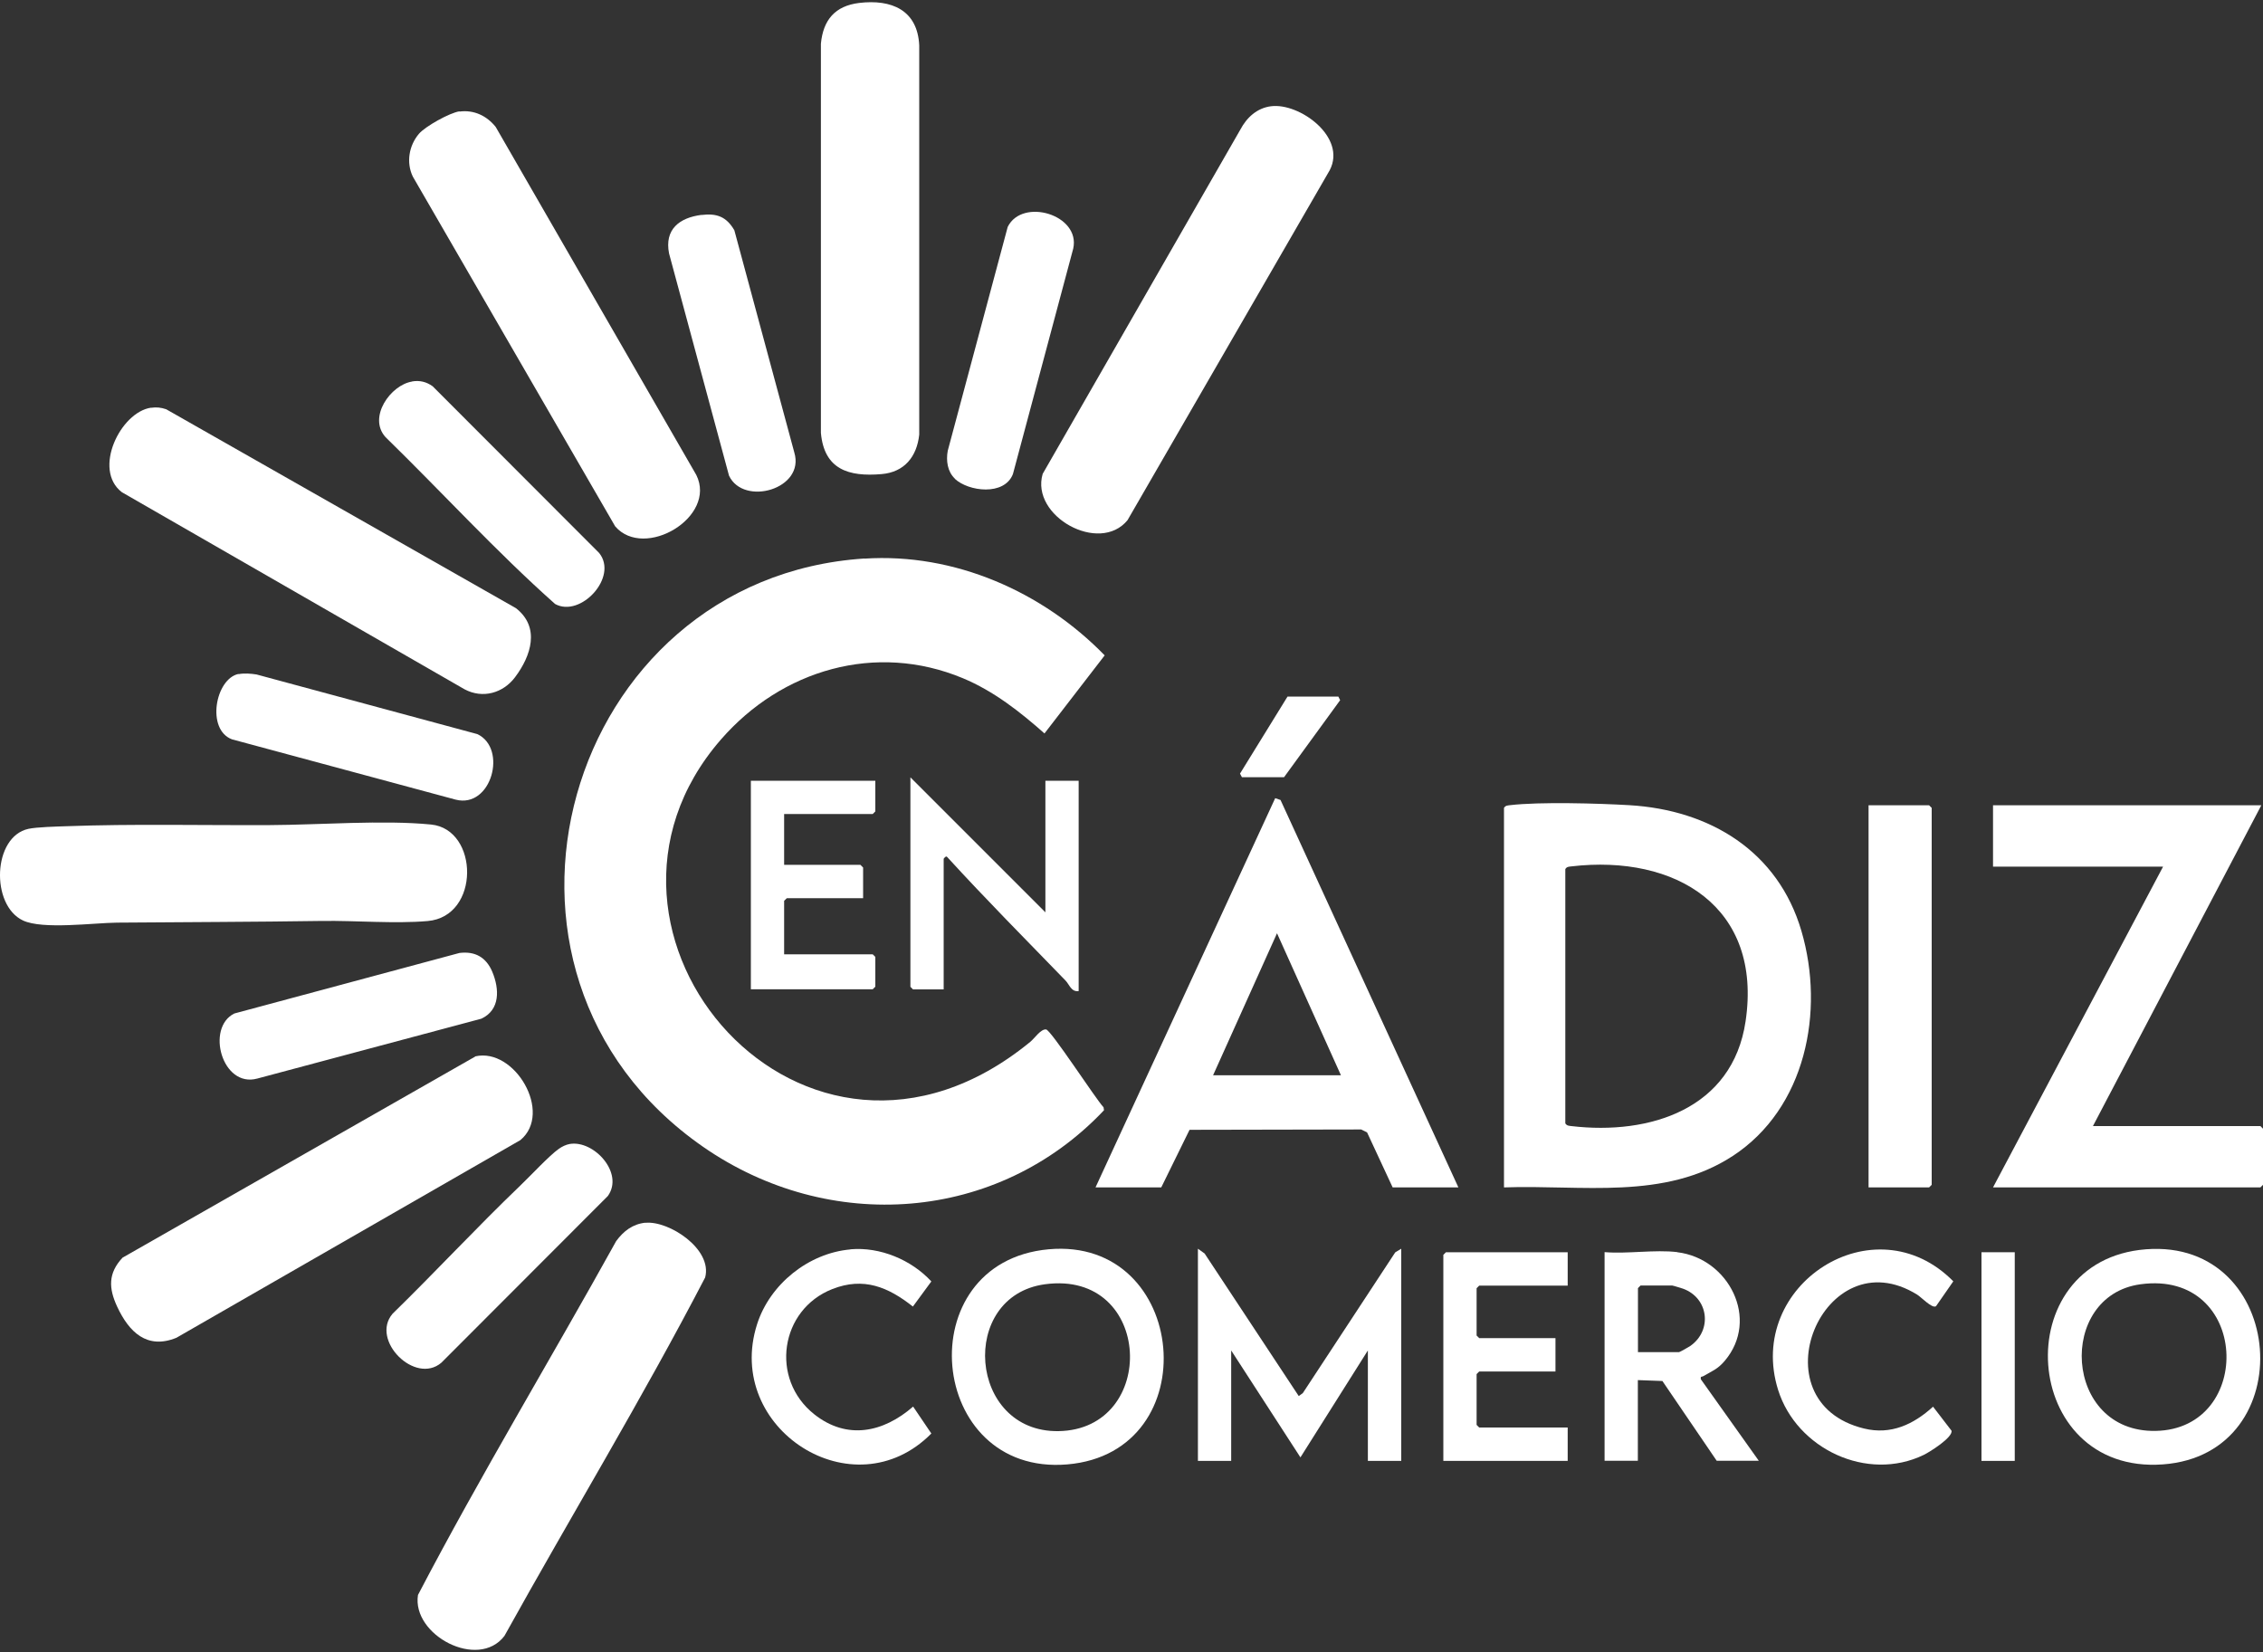 <?xml version="1.0" encoding="UTF-8"?>
<svg id="Capa_1" xmlns="http://www.w3.org/2000/svg" width="200" height="146" version="1.1" viewBox="0 0 200 146">
  <rect x="0" y="0" width="200" height="146" fill="#333333" stroke="none"/>
  <!-- Generator: Adobe Illustrator 29.1.0, SVG Export Plug-In . SVG Version: 2.1.0 Build 142)  -->
  <defs>
    <style>
      .st0 {
        fill: #fff;
      }
    </style>
  </defs>
  <path class="st0" d="M76.4,49.37c7.96-.52,15.75,2.92,21.23,8.55l-5.32,6.9c-2.18-1.93-4.5-3.75-7.21-4.88-7.7-3.21-16.02-.75-21.38,5.41-14.89,17.09,7.43,43.06,27.34,26.72.38-.31.92-1.14,1.39-1.09.43.04,4.38,6.14,5.08,6.88l.04.26c-9.4,9.95-24.3,10.97-35.45,3.22-22.25-15.47-12.2-50.25,14.27-51.98h0Z"/>
  <path class="st0" d="M75.93.26c2.84-.34,5.16.61,5.31,3.75v34.4c-.21,1.95-1.31,3.32-3.33,3.49-2.91.25-5.07-.41-5.36-3.64V3.86c.2-2.1,1.25-3.34,3.38-3.6Z"/>
  <path class="st0" d="M112.34,9.39c2.5-.32,6.7,2.72,5.18,5.65l-17.87,30.93c-2.48,3.04-8.6-.35-7.5-4.09l17.46-30.41c.57-1.08,1.47-1.92,2.72-2.08h.01Z"/>
  <path class="st0" d="M57.03,108.07c2.06-.22,5.96,2.31,5.29,4.83-5.57,10.72-11.87,21.1-17.74,31.68-2.32,3.04-8.2-.08-7.64-3.62,5.52-10.57,11.73-20.83,17.52-31.28.65-.88,1.45-1.5,2.57-1.62h0Z"/>
  <path class="st0" d="M40.61,9.86c1.27-.17,2.41.37,3.2,1.36l17.73,30.76c1.84,3.72-4.59,7.53-7.17,4.54l-17.89-30.92c-.59-1.24-.34-2.73.54-3.77.56-.66,2.73-1.87,3.59-1.99v.02Z"/>
  <path class="st0" d="M42,93.36c3.49-.81,6.89,4.99,3.99,7.4l-30.4,17.47c-2.6,1.06-4.19-.51-5.23-2.74-.76-1.63-.82-2.96.47-4.34l31.18-17.78h-.01Z"/>
  <path class="st0" d="M23.88,72.92c4.37-.02,9.99-.47,14.22-.05s4.36,8.13-.31,8.53c-2.89.25-6.34-.05-9.31-.01-6.02.09-12.08.1-18.13.15-2.06.02-6.58.63-8.32-.19-2.87-1.35-2.69-7.42.49-8.1.74-.16,2.47-.2,3.33-.23,5.88-.22,12.12-.07,18.02-.1h.01Z"/>
  <path class="st0" d="M13.34,36.04c.49-.07.88-.03,1.35.13l30.91,17.58c2.16,1.69,1.34,4.21-.08,6.1-1.06,1.41-2.86,1.92-4.46,1.07l-30.29-17.42c-2.6-1.99-.13-7.08,2.58-7.47h0Z"/>
  <path class="st0" d="M36.42,33.71c.68-.11,1.26.03,1.82.43l14.71,14.73c1.72,2.12-1.64,5.75-3.89,4.51-5.22-4.64-9.98-9.86-14.99-14.75-1.58-1.75.45-4.61,2.35-4.91h0Z"/>
  <path class="st0" d="M84.39,42.3c-.66-.62-.79-1.6-.63-2.46l5.3-19.79c1.3-2.61,6.45-1.07,5.79,1.92l-5.33,19.93c-.76,1.94-3.92,1.55-5.14.41h0Z"/>
  <path class="st0" d="M50.36,101.1c2.14-.35,4.81,2.58,3.36,4.6l-14.71,14.73c-2.32,1.99-6.3-1.99-4.32-4.32,3.81-3.72,7.44-7.64,11.29-11.33.87-.83,2.58-2.67,3.41-3.25.28-.2.63-.37.97-.43Z"/>
  <path class="st0" d="M61.99,19c1.36-.17,2.21.15,2.91,1.35l5.3,19.64c.97,3.24-4.48,4.78-5.77,2.05l-5.3-19.64c-.42-2.13.91-3.16,2.87-3.41h-.01Z"/>
  <path class="st0" d="M40.61,84.22c1.39-.17,2.36.39,2.9,1.67.63,1.51.71,3.36-.97,4.14l-19.8,5.29c-3.12.85-4.57-4.5-2.03-5.75l19.9-5.35Z"/>
  <path class="st0" d="M21.08,59.58c.5-.1,1.1-.05,1.6.03l19.51,5.27c2.68,1.27,1.24,6.6-1.92,5.79l-19.77-5.33c-2.29-.86-1.47-5.35.58-5.78v.02Z"/>
  <path class="st0" d="M92.39,80.62v-11.62h2.94v18.59c-.66.09-.81-.57-1.16-.93-3.51-3.62-7.07-7.21-10.46-10.92-.09-.15-.31.14-.31.16v11.54h-2.71l-.23-.23v-18.51l11.93,11.93h0Z"/>
  <polygon class="st0" points="77.36 69 77.36 71.71 77.13 71.94 69.3 71.94 69.3 76.43 76.04 76.43 76.28 76.67 76.28 79.38 69.54 79.38 69.3 79.61 69.3 84.34 77.13 84.34 77.36 84.57 77.36 87.2 77.13 87.43 66.36 87.43 66.36 69 77.36 69"/>
  <g>
    <polygon class="st0" points="123.84 110.36 123.84 129.11 120.89 129.11 120.89 119.35 114.93 128.8 108.81 119.35 108.81 129.11 105.87 129.11 105.87 110.36 106.46 110.78 114.78 123.38 115.14 123.12 123.31 110.68 123.84 110.36"/>
    <path class="st0" d="M189.65,110.41c12.48-.97,13.88,18.11,1.5,19.01-12.63.92-13.89-18.05-1.5-19.01ZM189.18,113.5c-7.41,1-6.85,13.11,1.33,12.96,8.79-.16,8.31-14.27-1.33-12.96Z"/>
    <path class="st0" d="M92.67,110.41c12.38-1.13,14.09,17.95,1.66,19.01s-14.12-17.87-1.66-19.01ZM92.35,113.5c-7.66,1.04-6.78,13.09,1.19,12.98,8.86-.13,8.37-14.28-1.19-12.98Z"/>
    <path class="st0" d="M148.24,110.67c4.53.54,7.32,5.92,4.18,9.61-.62.73-1.13.9-1.9,1.35-.13.07-.25-.03-.2.27l5.12,7.2h-3.72l-4.8-7.05-2.17-.08v7.13h-2.94v-18.44c2.03.17,4.44-.24,6.43,0h0ZM144.75,119.5h3.64c.06,0,.87-.46,1-.55,1.97-1.39,1.61-4.24-.65-5.06-.15-.05-.89-.28-.96-.28h-2.79l-.23.23v5.65h-.01Z"/>
    <polygon class="st0" points="138.55 110.67 138.55 113.62 130.73 113.62 130.5 113.85 130.5 118.03 130.73 118.26 137.47 118.26 137.47 121.21 130.73 121.21 130.5 121.44 130.5 125.93 130.73 126.16 138.55 126.16 138.55 129.11 127.56 129.11 127.56 110.9 127.79 110.67 138.55 110.67"/>
    <path class="st0" d="M171.07,115.45c-.33.19-1.3-.83-1.63-1.03-8.28-5.14-14.39,9.46-4.7,11.83,2.38.58,4.37-.36,6.1-1.93l1.63,2.12c.14.59-1.92,1.88-2.45,2.14-5,2.42-11.23-.53-12.87-5.73-2.92-9.29,8.5-16.68,15.48-9.61l-1.55,2.23v-.02Z"/>
    <path class="st0" d="M75.16,110.41c2.62-.23,5.39.93,7.15,2.84l-1.63,2.22c-2.19-1.73-4.35-2.63-7.11-1.55-4.63,1.81-5.55,7.94-1.61,11.07,2.9,2.3,6.11,1.61,8.74-.68l1.61,2.38c-6.88,6.96-18.35-.44-15.4-9.66,1.13-3.54,4.55-6.29,8.26-6.61h-.01Z"/>
    <rect class="st0" x="175.12" y="110.67" width="2.94" height="18.44"/>
  </g>
  <g>
    <path class="st0" d="M132.92,104.94v-33.54c.14-.22.31-.21.53-.24,2.6-.31,7.83-.16,10.55,0,7.13.42,13.15,4.08,15.21,11.13,2.08,7.1.37,15.66-6.07,19.87-6.05,3.95-13.37,2.53-20.22,2.78ZM138.34,76.82v22.46c.14.22.31.21.53.24,6.97.82,14.25-1.53,15.4-9.25,1.51-10.12-6.17-14.78-15.4-13.7-.23.03-.4.02-.53.24h0Z"/>
    <path class="st0" d="M128.89,104.94h-5.81l-2.26-4.86-.52-.26-15.17.03-2.5,5.09h-5.81l15.88-34.4.47.16,15.72,34.24ZM118.51,95.03l-5.65-12.55-5.65,12.55h11.31,0Z"/>
    <polygon class="st0" points="199.85 71.17 184.97 99.52 199.77 99.52 200 99.75 200 104.71 199.77 104.94 176.14 104.94 191.17 76.59 176.14 76.59 176.14 71.17 199.85 71.17"/>
    <polygon class="st0" points="165.14 104.94 165.14 71.17 170.49 71.17 170.72 71.4 170.72 104.71 170.49 104.94 165.14 104.94"/>
    <polygon class="st0" points="113.79 61.56 118.28 61.56 118.44 61.88 113.48 68.69 109.76 68.69 109.59 68.37 113.79 61.56"/>
  </g>
</svg>